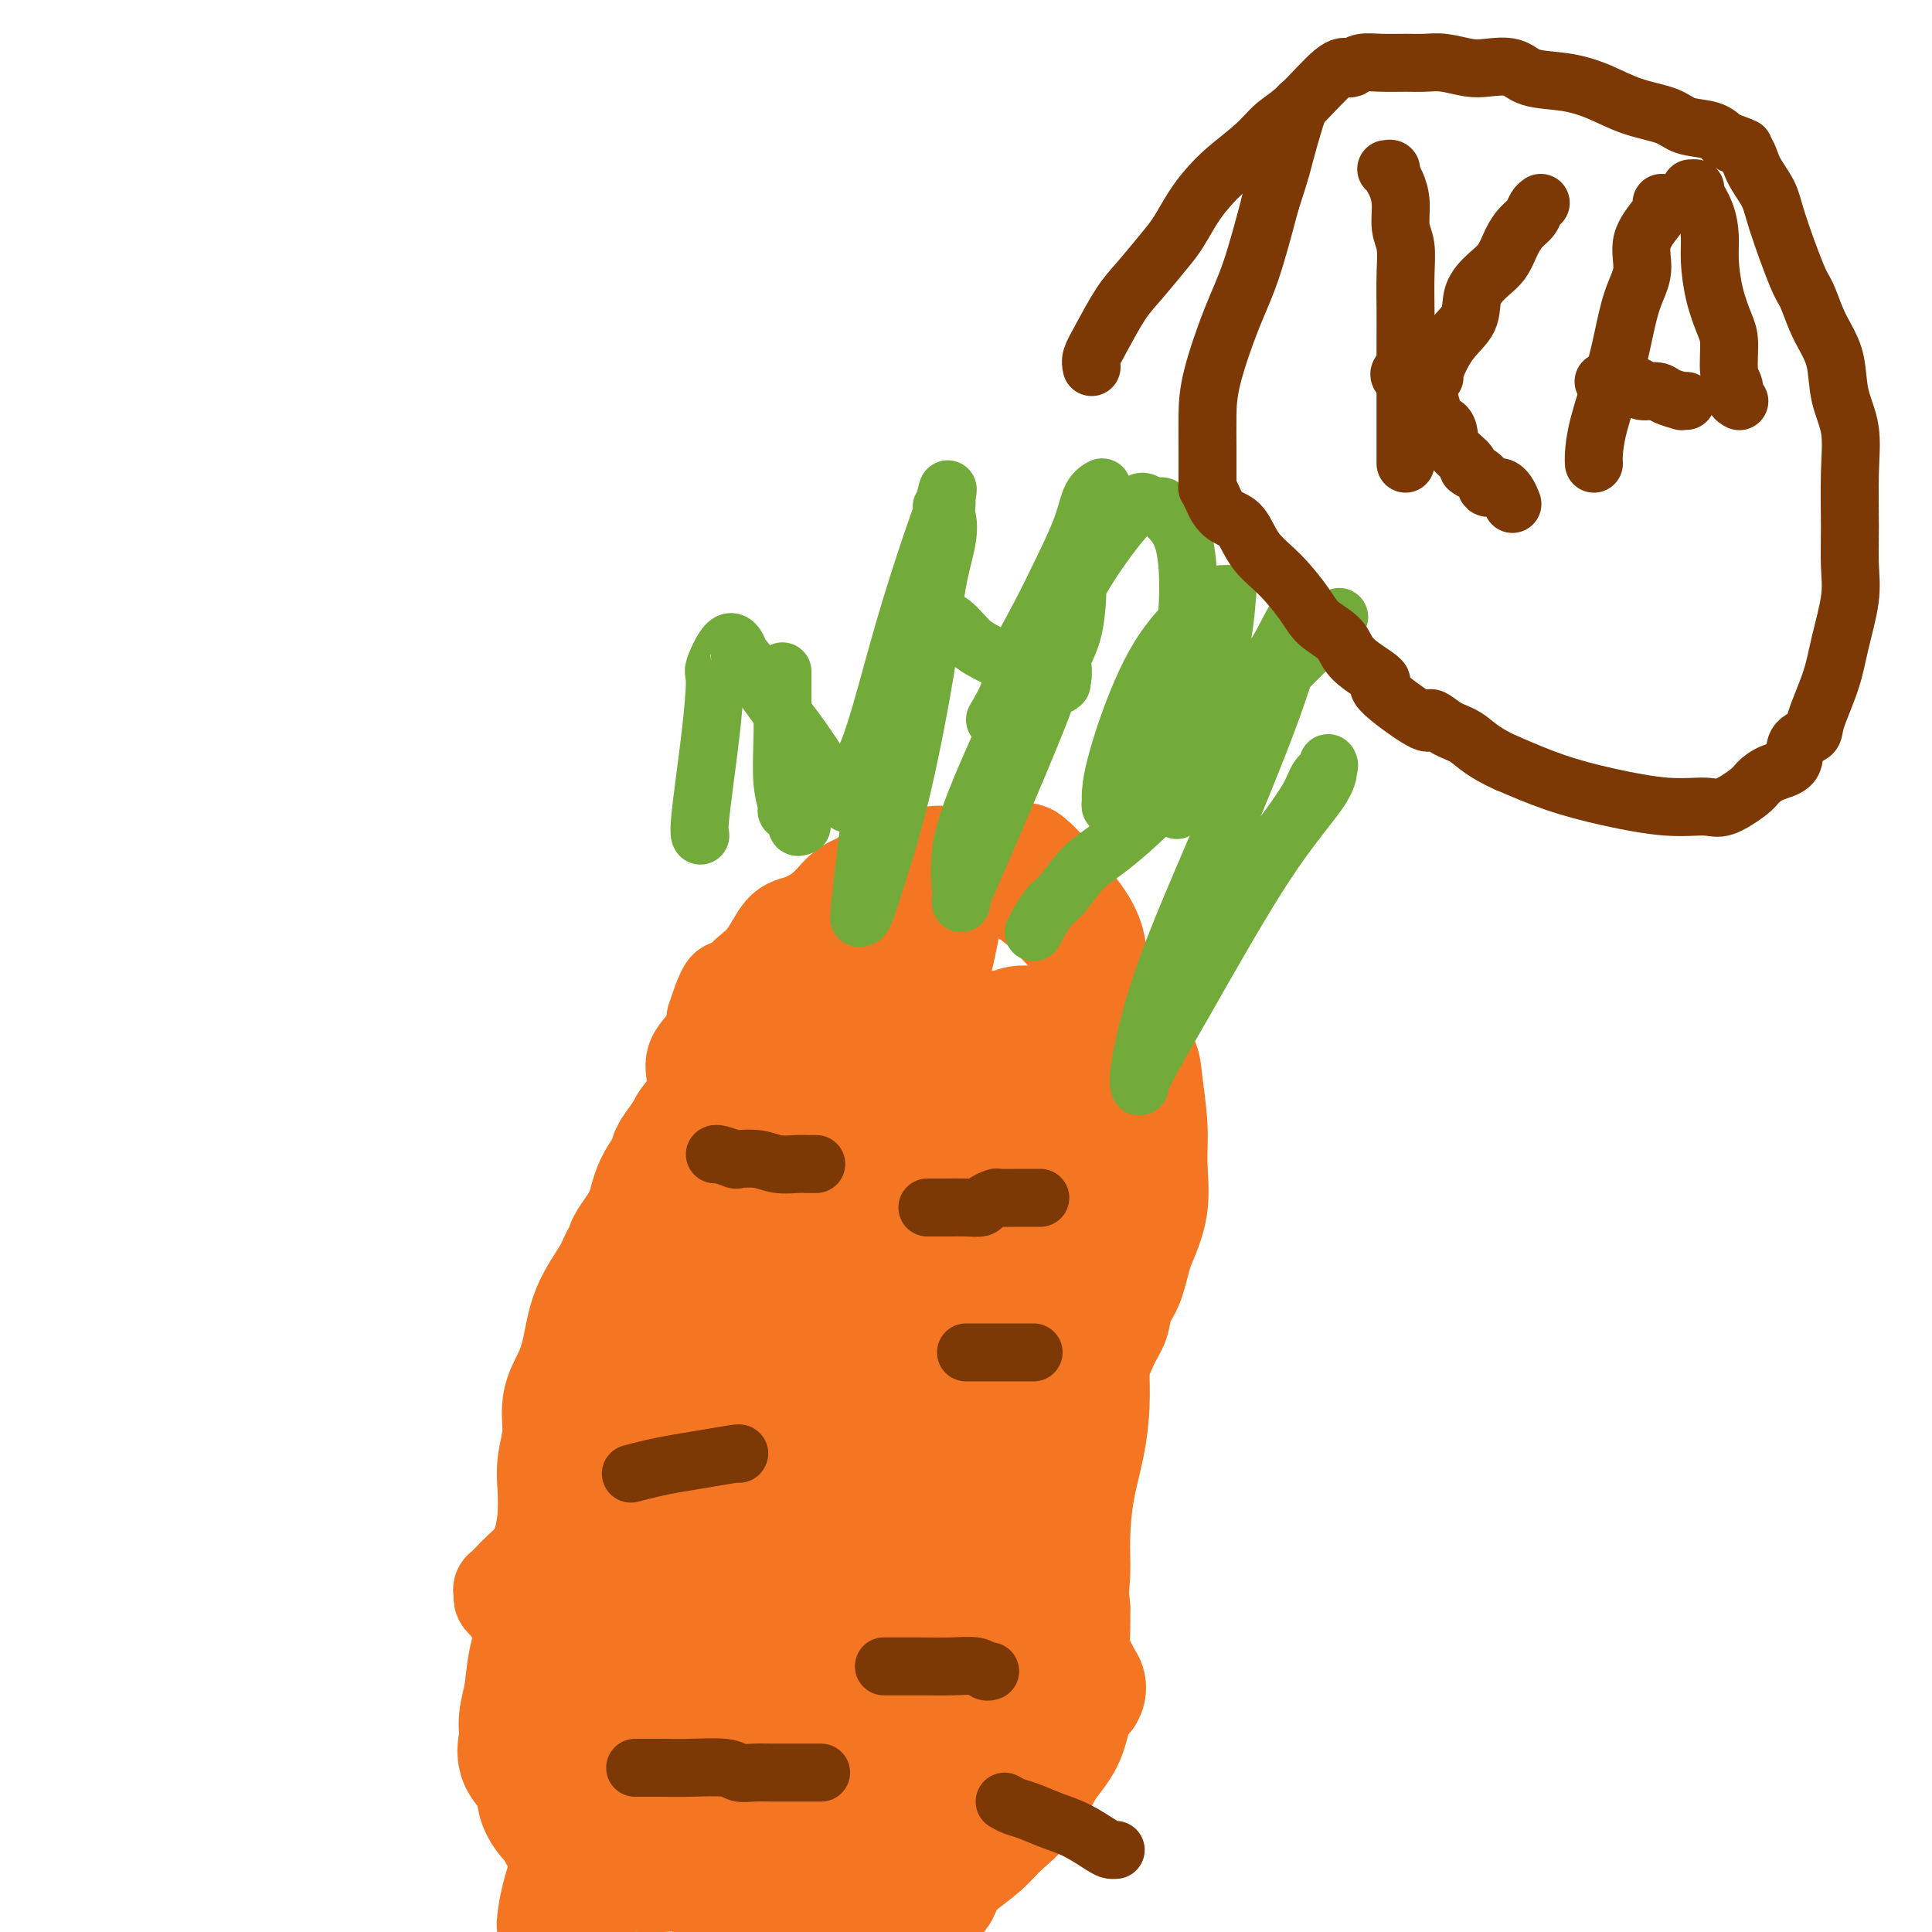 <svg viewBox='0 0 400 400' version='1.1' xmlns='http://www.w3.org/2000/svg' xmlns:xlink='http://www.w3.org/1999/xlink'><g fill='none' stroke='#F47623' stroke-width='20' stroke-linecap='round' stroke-linejoin='round'><path d='M185,194c-0.002,0.252 -0.005,0.504 0,1c0.005,0.496 0.017,1.235 0,3c-0.017,1.765 -0.063,4.555 0,6c0.063,1.445 0.235,1.546 0,2c-0.235,0.454 -0.878,1.261 -1,2c-0.122,0.739 0.276,1.410 0,3c-0.276,1.590 -1.227,4.097 -2,6c-0.773,1.903 -1.370,3.201 -2,5c-0.630,1.799 -1.295,4.100 -2,6c-0.705,1.900 -1.450,3.399 -2,4c-0.550,0.601 -0.905,0.304 -1,1c-0.095,0.696 0.068,2.386 0,3c-0.068,0.614 -0.369,0.151 -1,1c-0.631,0.849 -1.591,3.009 -2,4c-0.409,0.991 -0.267,0.814 -1,2c-0.733,1.186 -2.342,3.735 -5,7c-2.658,3.265 -6.364,7.247 -9,11c-2.636,3.753 -4.202,7.276 -6,10c-1.798,2.724 -3.830,4.650 -5,6c-1.170,1.350 -1.479,2.125 -2,3c-0.521,0.875 -1.252,1.851 -2,3c-0.748,1.149 -1.511,2.473 -2,3c-0.489,0.527 -0.704,0.257 -1,1c-0.296,0.743 -0.672,2.498 -1,3c-0.328,0.502 -0.607,-0.249 -1,0c-0.393,0.249 -0.899,1.500 -2,3c-1.101,1.500 -2.796,3.250 -4,5c-1.204,1.750 -1.915,3.500 -3,5c-1.085,1.500 -2.542,2.750 -4,4'/><path d='M124,307c-8.265,11.313 -3.427,4.095 -2,2c1.427,-2.095 -0.557,0.932 -2,3c-1.443,2.068 -2.344,3.177 -3,4c-0.656,0.823 -1.067,1.361 -2,2c-0.933,0.639 -2.387,1.380 -3,2c-0.613,0.620 -0.385,1.118 -1,2c-0.615,0.882 -2.074,2.148 -3,3c-0.926,0.852 -1.321,1.289 -2,2c-0.679,0.711 -1.643,1.696 -2,2c-0.357,0.304 -0.108,-0.072 0,0c0.108,0.072 0.075,0.594 0,1c-0.075,0.406 -0.193,0.698 0,1c0.193,0.302 0.697,0.616 1,1c0.303,0.384 0.406,0.839 1,1c0.594,0.161 1.679,0.029 2,0c0.321,-0.029 -0.121,0.045 0,0c0.121,-0.045 0.806,-0.208 1,0c0.194,0.208 -0.103,0.788 0,1c0.103,0.212 0.605,0.057 1,0c0.395,-0.057 0.684,-0.016 1,0c0.316,0.016 0.658,0.008 1,0'/><path d='M112,334c1.477,0.774 1.170,0.207 1,0c-0.170,-0.207 -0.203,-0.056 0,0c0.203,0.056 0.643,0.016 1,0c0.357,-0.016 0.630,-0.007 1,0c0.370,0.007 0.838,0.013 1,0c0.162,-0.013 0.019,-0.045 1,0c0.981,0.045 3.085,0.168 4,0c0.915,-0.168 0.641,-0.628 1,-1c0.359,-0.372 1.352,-0.655 2,-1c0.648,-0.345 0.951,-0.750 1,-1c0.049,-0.250 -0.155,-0.344 1,-1c1.155,-0.656 3.670,-1.875 5,-3c1.330,-1.125 1.475,-2.155 2,-3c0.525,-0.845 1.431,-1.505 2,-2c0.569,-0.495 0.802,-0.825 1,-1c0.198,-0.175 0.360,-0.195 1,-1c0.640,-0.805 1.756,-2.397 3,-4c1.244,-1.603 2.616,-3.218 4,-5c1.384,-1.782 2.781,-3.730 4,-5c1.219,-1.270 2.259,-1.860 3,-3c0.741,-1.140 1.184,-2.828 2,-5c0.816,-2.172 2.004,-4.828 3,-7c0.996,-2.172 1.801,-3.861 3,-6c1.199,-2.139 2.792,-4.728 4,-7c1.208,-2.272 2.032,-4.228 3,-6c0.968,-1.772 2.080,-3.362 3,-5c0.920,-1.638 1.649,-3.326 2,-4c0.351,-0.674 0.325,-0.335 1,-1c0.675,-0.665 2.050,-2.333 3,-4c0.950,-1.667 1.475,-3.334 2,-5'/><path d='M177,253c4.648,-8.526 3.268,-4.843 3,-4c-0.268,0.843 0.575,-1.156 1,-3c0.425,-1.844 0.433,-3.533 1,-5c0.567,-1.467 1.692,-2.711 2,-4c0.308,-1.289 -0.203,-2.621 0,-4c0.203,-1.379 1.119,-2.804 2,-4c0.881,-1.196 1.727,-2.162 2,-3c0.273,-0.838 -0.028,-1.550 0,-3c0.028,-1.450 0.384,-3.640 1,-5c0.616,-1.360 1.492,-1.890 2,-3c0.508,-1.110 0.647,-2.798 1,-4c0.353,-1.202 0.921,-1.917 1,-3c0.079,-1.083 -0.331,-2.536 0,-4c0.331,-1.464 1.403,-2.941 2,-4c0.597,-1.059 0.720,-1.701 1,-3c0.280,-1.299 0.719,-3.254 1,-5c0.281,-1.746 0.405,-3.285 1,-5c0.595,-1.715 1.662,-3.608 2,-5c0.338,-1.392 -0.053,-2.282 0,-3c0.053,-0.718 0.551,-1.264 1,-2c0.449,-0.736 0.848,-1.661 1,-2c0.152,-0.339 0.056,-0.092 0,0c-0.056,0.092 -0.073,0.027 0,0c0.073,-0.027 0.236,-0.018 1,0c0.764,0.018 2.129,0.043 3,0c0.871,-0.043 1.249,-0.155 2,0c0.751,0.155 1.876,0.578 3,1'/><path d='M211,176c1.924,0.248 2.236,0.367 3,1c0.764,0.633 1.982,1.778 3,3c1.018,1.222 1.835,2.519 3,4c1.165,1.481 2.676,3.147 4,5c1.324,1.853 2.460,3.894 3,6c0.540,2.106 0.485,4.276 1,6c0.515,1.724 1.602,3.003 2,5c0.398,1.997 0.108,4.711 0,7c-0.108,2.289 -0.033,4.152 0,6c0.033,1.848 0.023,3.680 0,5c-0.023,1.320 -0.060,2.127 0,4c0.060,1.873 0.216,4.810 0,7c-0.216,2.190 -0.805,3.632 -1,6c-0.195,2.368 0.004,5.661 -1,9c-1.004,3.339 -3.209,6.725 -4,10c-0.791,3.275 -0.167,6.440 0,9c0.167,2.560 -0.123,4.515 -1,7c-0.877,2.485 -2.340,5.499 -3,8c-0.660,2.501 -0.515,4.488 -1,7c-0.485,2.512 -1.599,5.547 -3,9c-1.401,3.453 -3.088,7.322 -4,10c-0.912,2.678 -1.050,4.165 -2,6c-0.950,1.835 -2.711,4.019 -4,6c-1.289,1.981 -2.104,3.759 -3,5c-0.896,1.241 -1.871,1.944 -3,3c-1.129,1.056 -2.411,2.464 -4,4c-1.589,1.536 -3.484,3.199 -5,4c-1.516,0.801 -2.654,0.741 -4,1c-1.346,0.259 -2.901,0.839 -4,1c-1.099,0.161 -1.743,-0.097 -3,0c-1.257,0.097 -3.129,0.548 -5,1'/><path d='M175,341c-3.245,0.480 -3.359,0.181 -4,0c-0.641,-0.181 -1.810,-0.245 -3,0c-1.190,0.245 -2.402,0.798 -4,1c-1.598,0.202 -3.583,0.054 -5,0c-1.417,-0.054 -2.266,-0.014 -3,0c-0.734,0.014 -1.352,0.001 -2,0c-0.648,-0.001 -1.327,0.008 -2,0c-0.673,-0.008 -1.341,-0.034 -2,0c-0.659,0.034 -1.309,0.129 -2,0c-0.691,-0.129 -1.423,-0.482 -2,-1c-0.577,-0.518 -0.998,-1.202 -2,-2c-1.002,-0.798 -2.584,-1.711 -4,-3c-1.416,-1.289 -2.667,-2.955 -4,-5c-1.333,-2.045 -2.749,-4.470 -4,-7c-1.251,-2.530 -2.336,-5.166 -3,-7c-0.664,-1.834 -0.907,-2.866 -1,-5c-0.093,-2.134 -0.035,-5.371 0,-8c0.035,-2.629 0.046,-4.649 0,-7c-0.046,-2.351 -0.150,-5.032 0,-8c0.150,-2.968 0.556,-6.221 1,-9c0.444,-2.779 0.928,-5.083 2,-9c1.072,-3.917 2.733,-9.446 4,-14c1.267,-4.554 2.140,-8.132 3,-11c0.860,-2.868 1.705,-5.025 2,-7c0.295,-1.975 0.038,-3.767 0,-5c-0.038,-1.233 0.144,-1.908 1,-3c0.856,-1.092 2.387,-2.602 3,-4c0.613,-1.398 0.309,-2.684 0,-4c-0.309,-1.316 -0.622,-2.662 0,-4c0.622,-1.338 2.178,-2.668 3,-4c0.822,-1.332 0.911,-2.666 1,-4'/><path d='M148,211c3.565,-11.168 2.976,-4.588 3,-3c0.024,1.588 0.659,-1.817 2,-4c1.341,-2.183 3.386,-3.144 5,-5c1.614,-1.856 2.797,-4.605 4,-6c1.203,-1.395 2.425,-1.434 4,-2c1.575,-0.566 3.504,-1.657 5,-3c1.496,-1.343 2.561,-2.937 4,-4c1.439,-1.063 3.253,-1.595 4,-2c0.747,-0.405 0.428,-0.682 1,-1c0.572,-0.318 2.037,-0.678 3,-1c0.963,-0.322 1.425,-0.608 2,-1c0.575,-0.392 1.261,-0.892 2,-1c0.739,-0.108 1.529,0.175 2,0c0.471,-0.175 0.622,-0.807 1,-1c0.378,-0.193 0.985,0.052 2,0c1.015,-0.052 2.440,-0.400 4,0c1.560,0.400 3.256,1.547 5,2c1.744,0.453 3.537,0.212 5,1c1.463,0.788 2.597,2.605 4,4c1.403,1.395 3.076,2.368 5,4c1.924,1.632 4.100,3.923 6,6c1.900,2.077 3.525,3.942 5,6c1.475,2.058 2.801,4.310 4,6c1.199,1.690 2.273,2.816 3,4c0.727,1.184 1.108,2.424 2,4c0.892,1.576 2.294,3.489 3,5c0.706,1.511 0.717,2.620 1,5c0.283,2.380 0.839,6.030 1,9c0.161,2.970 -0.072,5.261 0,8c0.072,2.739 0.449,5.925 0,9c-0.449,3.075 -1.725,6.037 -3,9'/><path d='M237,259c-0.806,2.789 -1.321,5.261 -2,7c-0.679,1.739 -1.523,2.743 -2,4c-0.477,1.257 -0.588,2.766 -1,4c-0.412,1.234 -1.124,2.194 -2,4c-0.876,1.806 -1.916,4.458 -3,7c-1.084,2.542 -2.212,4.974 -3,7c-0.788,2.026 -1.236,3.645 -2,6c-0.764,2.355 -1.844,5.446 -3,8c-1.156,2.554 -2.387,4.569 -3,6c-0.613,1.431 -0.609,2.276 -1,4c-0.391,1.724 -1.178,4.327 -2,6c-0.822,1.673 -1.679,2.416 -2,4c-0.321,1.584 -0.105,4.008 0,6c0.105,1.992 0.101,3.551 -1,6c-1.101,2.449 -3.298,5.787 -4,8c-0.702,2.213 0.092,3.300 0,5c-0.092,1.700 -1.072,4.015 -2,6c-0.928,1.985 -1.806,3.642 -2,5c-0.194,1.358 0.297,2.416 0,4c-0.297,1.584 -1.383,3.693 -2,5c-0.617,1.307 -0.766,1.813 -1,2c-0.234,0.187 -0.554,0.054 -1,0c-0.446,-0.054 -1.018,-0.028 -1,0c0.018,0.028 0.626,0.060 0,0c-0.626,-0.060 -2.485,-0.212 -4,0c-1.515,0.212 -2.684,0.789 -4,1c-1.316,0.211 -2.777,0.057 -4,0c-1.223,-0.057 -2.206,-0.016 -3,0c-0.794,0.016 -1.397,0.008 -2,0'/><path d='M180,374c-3.289,0.464 -1.510,0.125 -1,0c0.510,-0.125 -0.248,-0.037 -1,0c-0.752,0.037 -1.497,0.024 -2,0c-0.503,-0.024 -0.764,-0.059 -1,0c-0.236,0.059 -0.448,0.210 -1,0c-0.552,-0.210 -1.444,-0.782 -2,-1c-0.556,-0.218 -0.774,-0.081 -1,0c-0.226,0.081 -0.459,0.106 -1,0c-0.541,-0.106 -1.391,-0.343 -2,-1c-0.609,-0.657 -0.976,-1.735 -2,-3c-1.024,-1.265 -2.704,-2.715 -4,-5c-1.296,-2.285 -2.207,-5.403 -3,-8c-0.793,-2.597 -1.466,-4.674 -2,-7c-0.534,-2.326 -0.928,-4.900 -1,-7c-0.072,-2.100 0.179,-3.725 0,-5c-0.179,-1.275 -0.788,-2.201 -1,-3c-0.212,-0.799 -0.029,-1.471 0,-2c0.029,-0.529 -0.097,-0.913 0,-1c0.097,-0.087 0.419,0.124 0,-1c-0.419,-1.124 -1.577,-3.582 -2,-6c-0.423,-2.418 -0.109,-4.796 0,-7c0.109,-2.204 0.014,-4.234 0,-6c-0.014,-1.766 0.051,-3.267 0,-5c-0.051,-1.733 -0.220,-3.696 0,-5c0.220,-1.304 0.830,-1.949 1,-3c0.170,-1.051 -0.099,-2.509 0,-4c0.099,-1.491 0.565,-3.017 1,-5c0.435,-1.983 0.839,-4.424 1,-7c0.161,-2.576 0.081,-5.288 0,-8'/><path d='M156,274c0.569,-8.807 0.493,-5.825 1,-6c0.507,-0.175 1.598,-3.509 2,-5c0.402,-1.491 0.115,-1.140 0,-1c-0.115,0.140 -0.057,0.070 0,0'/></g>
<g fill='none' stroke='#F47623' stroke-width='28' stroke-linecap='round' stroke-linejoin='round'><path d='M172,201c0.029,0.128 0.058,0.256 0,1c-0.058,0.744 -0.201,2.106 0,5c0.201,2.894 0.748,7.322 1,12c0.252,4.678 0.210,9.607 0,14c-0.210,4.393 -0.589,8.251 -1,11c-0.411,2.749 -0.853,4.390 -1,6c-0.147,1.610 -0.000,3.188 0,4c0.000,0.812 -0.147,0.858 0,1c0.147,0.142 0.589,0.382 0,2c-0.589,1.618 -2.209,4.615 -3,7c-0.791,2.385 -0.752,4.157 -1,6c-0.248,1.843 -0.785,3.758 -1,5c-0.215,1.242 -0.110,1.810 0,3c0.110,1.190 0.226,3.001 0,5c-0.226,1.999 -0.793,4.185 -1,6c-0.207,1.815 -0.056,3.260 0,4c0.056,0.740 0.015,0.776 0,1c-0.015,0.224 -0.004,0.637 0,1c0.004,0.363 0.001,0.675 0,1c-0.001,0.325 -0.000,0.664 0,1c0.000,0.336 0.000,0.668 0,1'/><path d='M165,298c-1.581,11.184 -1.533,6.644 -3,7c-1.467,0.356 -4.448,5.607 -7,11c-2.552,5.393 -4.673,10.926 -6,15c-1.327,4.074 -1.858,6.688 -3,10c-1.142,3.312 -2.894,7.321 -4,11c-1.106,3.679 -1.565,7.028 -2,10c-0.435,2.972 -0.844,5.566 -1,8c-0.156,2.434 -0.058,4.709 0,6c0.058,1.291 0.075,1.599 0,2c-0.075,0.401 -0.243,0.895 0,1c0.243,0.105 0.895,-0.181 1,0c0.105,0.181 -0.338,0.828 0,1c0.338,0.172 1.456,-0.131 2,0c0.544,0.131 0.515,0.696 1,1c0.485,0.304 1.484,0.347 2,1c0.516,0.653 0.549,1.917 1,3c0.451,1.083 1.320,1.984 2,3c0.680,1.016 1.171,2.148 2,3c0.829,0.852 1.995,1.424 3,2c1.005,0.576 1.847,1.155 3,2c1.153,0.845 2.615,1.956 4,3c1.385,1.044 2.692,2.022 4,3'/><path d='M188,397c0.010,0.120 0.021,0.240 0,0c-0.021,-0.240 -0.073,-0.839 1,-2c1.073,-1.161 3.271,-2.884 4,-4c0.729,-1.116 -0.012,-1.624 0,-2c0.012,-0.376 0.776,-0.621 1,-1c0.224,-0.379 -0.090,-0.894 0,-1c0.090,-0.106 0.586,0.197 1,0c0.414,-0.197 0.745,-0.894 2,-2c1.255,-1.106 3.432,-2.620 5,-4c1.568,-1.380 2.527,-2.625 4,-4c1.473,-1.375 3.460,-2.879 5,-5c1.540,-2.121 2.634,-4.860 4,-7c1.366,-2.140 3.003,-3.682 4,-6c0.997,-2.318 1.354,-5.413 2,-7c0.646,-1.587 1.582,-1.665 2,-2c0.418,-0.335 0.318,-0.925 0,-1c-0.318,-0.075 -0.856,0.365 -1,0c-0.144,-0.365 0.105,-1.534 0,-2c-0.105,-0.466 -0.564,-0.228 -1,-1c-0.436,-0.772 -0.848,-2.554 -1,-4c-0.152,-1.446 -0.043,-2.556 0,-4c0.043,-1.444 0.022,-3.222 0,-5'/><path d='M220,333c-0.455,-3.861 -0.094,-5.013 0,-7c0.094,-1.987 -0.080,-4.808 0,-8c0.080,-3.192 0.414,-6.755 1,-10c0.586,-3.245 1.425,-6.174 2,-9c0.575,-2.826 0.886,-5.551 1,-8c0.114,-2.449 0.031,-4.622 0,-7c-0.031,-2.378 -0.008,-4.960 0,-7c0.008,-2.040 0.002,-3.536 0,-6c-0.002,-2.464 -0.001,-5.895 0,-8c0.001,-2.105 0.000,-2.883 0,-4c-0.000,-1.117 -0.000,-2.573 0,-4c0.000,-1.427 0.000,-2.824 0,-4c-0.000,-1.176 -0.000,-2.130 0,-3c0.000,-0.870 -0.000,-1.654 0,-3c0.000,-1.346 0.000,-3.253 0,-5c-0.000,-1.747 -0.000,-3.335 0,-5c0.000,-1.665 0.000,-3.407 0,-5c-0.000,-1.593 -0.000,-3.036 0,-4c0.000,-0.964 0.001,-1.449 0,-2c-0.001,-0.551 -0.003,-1.167 0,-2c0.003,-0.833 0.013,-1.883 0,-3c-0.013,-1.117 -0.048,-2.299 0,-3c0.048,-0.701 0.179,-0.919 0,-1c-0.179,-0.081 -0.670,-0.024 -1,0c-0.330,0.024 -0.501,0.017 -1,0c-0.499,-0.017 -1.327,-0.043 -2,0c-0.673,0.043 -1.192,0.155 -2,0c-0.808,-0.155 -1.904,-0.578 -3,-1'/><path d='M215,214c-1.375,-0.314 -0.313,-0.098 0,0c0.313,0.098 -0.122,0.079 -1,0c-0.878,-0.079 -2.200,-0.217 -3,0c-0.800,0.217 -1.079,0.790 -2,1c-0.921,0.210 -2.484,0.055 -3,0c-0.516,-0.055 0.016,-0.012 0,0c-0.016,0.012 -0.579,-0.007 -1,0c-0.421,0.007 -0.699,0.039 -1,0c-0.301,-0.039 -0.623,-0.150 -1,0c-0.377,0.150 -0.808,0.562 -2,1c-1.192,0.438 -3.146,0.902 -4,1c-0.854,0.098 -0.607,-0.170 -1,0c-0.393,0.170 -1.426,0.776 -3,1c-1.574,0.224 -3.689,0.064 -5,0c-1.311,-0.064 -1.816,-0.031 -3,0c-1.184,0.031 -3.046,0.061 -5,0c-1.954,-0.061 -4.002,-0.213 -6,0c-1.998,0.213 -3.948,0.792 -6,1c-2.052,0.208 -4.206,0.044 -6,0c-1.794,-0.044 -3.226,0.032 -4,0c-0.774,-0.032 -0.888,-0.173 -1,0c-0.112,0.173 -0.221,0.660 0,1c0.221,0.340 0.770,0.535 0,1c-0.770,0.465 -2.861,1.202 -5,3c-2.139,1.798 -4.325,4.657 -6,7c-1.675,2.343 -2.837,4.172 -4,6'/><path d='M142,237c-2.767,3.465 -1.684,3.127 -2,4c-0.316,0.873 -2.031,2.955 -3,5c-0.969,2.045 -1.190,4.052 -2,6c-0.810,1.948 -2.207,3.838 -3,5c-0.793,1.162 -0.982,1.595 -1,2c-0.018,0.405 0.137,0.781 0,1c-0.137,0.219 -0.564,0.280 -1,1c-0.436,0.720 -0.881,2.098 -2,4c-1.119,1.902 -2.912,4.327 -4,7c-1.088,2.673 -1.472,5.593 -2,8c-0.528,2.407 -1.199,4.301 -2,6c-0.801,1.699 -1.731,3.202 -2,5c-0.269,1.798 0.122,3.892 0,6c-0.122,2.108 -0.758,4.231 -1,6c-0.242,1.769 -0.091,3.184 0,5c0.091,1.816 0.123,4.034 0,6c-0.123,1.966 -0.400,3.680 -1,6c-0.600,2.320 -1.524,5.246 -2,8c-0.476,2.754 -0.505,5.334 -1,8c-0.495,2.666 -1.456,5.416 -2,8c-0.544,2.584 -0.671,5.001 -1,7c-0.329,1.999 -0.862,3.580 -1,5c-0.138,1.420 0.117,2.678 0,4c-0.117,1.322 -0.606,2.707 0,4c0.606,1.293 2.306,2.494 3,4c0.694,1.506 0.383,3.316 1,5c0.617,1.684 2.163,3.241 3,4c0.837,0.759 0.967,0.719 1,1c0.033,0.281 -0.030,0.883 0,1c0.030,0.117 0.151,-0.252 1,0c0.849,0.252 2.424,1.126 4,2'/><path d='M122,381c2.502,2.767 2.256,1.186 3,1c0.744,-0.186 2.477,1.025 4,2c1.523,0.975 2.837,1.714 4,2c1.163,0.286 2.174,0.119 4,0c1.826,-0.119 4.468,-0.189 6,0c1.532,0.189 1.954,0.639 3,1c1.046,0.361 2.716,0.633 4,1c1.284,0.367 2.183,0.827 3,1c0.817,0.173 1.551,0.057 2,0c0.449,-0.057 0.613,-0.057 1,0c0.387,0.057 0.996,0.171 2,0c1.004,-0.171 2.402,-0.629 3,-1c0.598,-0.371 0.396,-0.657 1,-1c0.604,-0.343 2.013,-0.745 3,-1c0.987,-0.255 1.552,-0.364 3,-1c1.448,-0.636 3.778,-1.798 6,-3c2.222,-1.202 4.335,-2.442 6,-4c1.665,-1.558 2.882,-3.433 4,-5c1.118,-1.567 2.138,-2.827 4,-5c1.862,-2.173 4.565,-5.260 6,-8c1.435,-2.740 1.600,-5.133 3,-8c1.400,-2.867 4.035,-6.208 5,-10c0.965,-3.792 0.262,-8.037 0,-11c-0.262,-2.963 -0.082,-4.645 0,-6c0.082,-1.355 0.066,-2.382 0,-3c-0.066,-0.618 -0.183,-0.825 0,-1c0.183,-0.175 0.665,-0.316 0,1c-0.665,1.316 -2.476,4.090 -6,10c-3.524,5.910 -8.762,14.955 -14,24'/><path d='M182,356c-6.533,10.844 -12.867,20.956 -18,30c-5.133,9.044 -9.067,17.022 -13,25'/><path d='M163,388c-1.547,3.243 -3.095,6.486 0,0c3.095,-6.486 10.832,-22.702 18,-38c7.168,-15.298 13.767,-29.680 19,-43c5.233,-13.320 9.101,-25.579 12,-34c2.899,-8.421 4.828,-13.004 6,-18c1.172,-4.996 1.588,-10.403 2,-14c0.412,-3.597 0.821,-5.383 1,-7c0.179,-1.617 0.129,-3.065 0,-3c-0.129,0.065 -0.336,1.643 0,1c0.336,-0.643 1.214,-3.506 -1,1c-2.214,4.506 -7.520,16.381 -14,32c-6.480,15.619 -14.133,34.982 -20,52c-5.867,17.018 -9.947,31.691 -13,44c-3.053,12.309 -5.077,22.254 -6,28c-0.923,5.746 -0.743,7.294 0,6c0.743,-1.294 2.049,-5.428 5,-13c2.951,-7.572 7.548,-18.581 12,-31c4.452,-12.419 8.758,-26.246 12,-39c3.242,-12.754 5.419,-24.434 7,-33c1.581,-8.566 2.567,-14.016 3,-20c0.433,-5.984 0.312,-12.501 1,-18c0.688,-5.499 2.185,-9.981 3,-13c0.815,-3.019 0.947,-4.577 1,-5c0.053,-0.423 0.026,0.288 0,1'/><path d='M211,224c2.258,-13.633 0.402,-3.716 -4,7c-4.402,10.716 -11.351,22.230 -18,37c-6.649,14.770 -12.998,32.794 -19,48c-6.002,15.206 -11.659,27.593 -15,36c-3.341,8.407 -4.367,12.833 -5,15c-0.633,2.167 -0.872,2.074 -1,2c-0.128,-0.074 -0.145,-0.128 0,-1c0.145,-0.872 0.451,-2.562 2,-8c1.549,-5.438 4.342,-14.624 8,-27c3.658,-12.376 8.181,-27.943 12,-41c3.819,-13.057 6.933,-23.605 9,-31c2.067,-7.395 3.087,-11.637 4,-15c0.913,-3.363 1.719,-5.848 2,-7c0.281,-1.152 0.037,-0.971 0,-1c-0.037,-0.029 0.135,-0.269 0,1c-0.135,1.269 -0.576,4.046 -4,13c-3.424,8.954 -9.832,24.085 -18,43c-8.168,18.915 -18.095,41.613 -26,59c-7.905,17.387 -13.789,29.463 -17,36c-3.211,6.537 -3.749,7.534 -4,8c-0.251,0.466 -0.215,0.399 0,-1c0.215,-1.399 0.610,-4.132 3,-11c2.390,-6.868 6.775,-17.872 12,-31c5.225,-13.128 11.291,-28.381 15,-39c3.709,-10.619 5.060,-16.606 6,-21c0.940,-4.394 1.470,-7.197 2,-10'/><path d='M155,285c6.163,-17.720 2.572,-5.521 1,-1c-1.572,4.521 -1.124,1.364 -1,0c0.124,-1.364 -0.075,-0.934 0,-1c0.075,-0.066 0.423,-0.628 0,-1c-0.423,-0.372 -1.619,-0.555 -2,-3c-0.381,-2.445 0.051,-7.153 0,-12c-0.051,-4.847 -0.586,-9.835 -1,-14c-0.414,-4.165 -0.708,-7.508 -1,-10c-0.292,-2.492 -0.582,-4.132 -1,-5c-0.418,-0.868 -0.964,-0.966 -1,-1c-0.036,-0.034 0.438,-0.006 0,1c-0.438,1.006 -1.787,2.991 -3,8c-1.213,5.009 -2.288,13.041 -4,21c-1.712,7.959 -4.061,15.845 -6,24c-1.939,8.155 -3.470,16.577 -5,25'/><path d='M131,316c-3.496,14.695 -2.735,12.432 -3,13c-0.265,0.568 -1.556,3.965 -2,6c-0.444,2.035 -0.043,2.707 0,3c0.043,0.293 -0.273,0.205 0,0c0.273,-0.205 1.135,-0.529 0,1c-1.135,1.529 -4.267,4.912 -7,8c-2.733,3.088 -5.067,5.882 -6,7c-0.933,1.118 -0.467,0.559 0,0'/></g>
<g fill='none' stroke='#73AB3A' stroke-width='12' stroke-linecap='round' stroke-linejoin='round'><path d='M166,171c-0.486,0.198 -0.971,0.396 -1,0c-0.029,-0.396 0.399,-1.385 0,-2c-0.399,-0.615 -1.623,-0.855 -2,-1c-0.377,-0.145 0.095,-0.196 0,-1c-0.095,-0.804 -0.758,-2.362 -1,-5c-0.242,-2.638 -0.065,-6.357 0,-9c0.065,-2.643 0.017,-4.211 0,-6c-0.017,-1.789 -0.005,-3.799 0,-5c0.005,-1.201 0.001,-1.593 0,-2c-0.001,-0.407 -0.000,-0.831 0,-1c0.000,-0.169 0.000,-0.085 0,0'/><path d='M206,149c1.130,-1.921 2.260,-3.842 3,-6c0.740,-2.158 1.090,-4.553 2,-7c0.910,-2.447 2.381,-4.947 4,-8c1.619,-3.053 3.387,-6.661 5,-10c1.613,-3.339 3.072,-6.411 4,-9c0.928,-2.589 1.327,-4.697 2,-6c0.673,-1.303 1.621,-1.801 2,-2c0.379,-0.199 0.190,-0.100 0,0'/><path d='M214,193c1.019,-1.901 2.038,-3.802 3,-5c0.962,-1.198 1.866,-1.694 3,-3c1.134,-1.306 2.498,-3.424 4,-5c1.502,-1.576 3.141,-2.611 5,-4c1.859,-1.389 3.937,-3.131 6,-5c2.063,-1.869 4.112,-3.864 6,-6c1.888,-2.136 3.614,-4.413 6,-7c2.386,-2.587 5.431,-5.485 8,-8c2.569,-2.515 4.661,-4.646 7,-7c2.339,-2.354 4.926,-4.930 7,-7c2.074,-2.070 3.635,-3.634 5,-5c1.365,-1.366 2.533,-2.533 3,-3c0.467,-0.467 0.234,-0.233 0,0'/><path d='M246,194c-0.086,-0.308 -0.171,-0.617 0,-1c0.171,-0.383 0.600,-0.841 2,-2c1.400,-1.159 3.772,-3.019 6,-5c2.228,-1.981 4.312,-4.081 6,-6c1.688,-1.919 2.982,-3.655 4,-5c1.018,-1.345 1.761,-2.298 3,-4c1.239,-1.702 2.973,-4.154 4,-6c1.027,-1.846 1.347,-3.087 2,-4c0.653,-0.913 1.640,-1.497 2,-2c0.360,-0.503 0.095,-0.925 0,-1c-0.095,-0.075 -0.019,0.197 0,1c0.019,0.803 -0.019,2.139 -2,5c-1.981,2.861 -5.907,7.248 -11,15c-5.093,7.752 -11.355,18.868 -16,27c-4.645,8.132 -7.674,13.278 -9,16c-1.326,2.722 -0.949,3.018 -1,3c-0.051,-0.018 -0.530,-0.352 0,-4c0.530,-3.648 2.068,-10.611 5,-19c2.932,-8.389 7.259,-18.203 11,-27c3.741,-8.797 6.895,-16.578 9,-22c2.105,-5.422 3.162,-8.484 4,-11c0.838,-2.516 1.456,-4.485 2,-6c0.544,-1.515 1.012,-2.576 1,-3c-0.012,-0.424 -0.506,-0.212 -1,0'/><path d='M267,133c3.715,-10.587 0.004,-2.556 -2,1c-2.004,3.556 -2.301,2.637 -4,4c-1.699,1.363 -4.799,5.008 -7,8c-2.201,2.992 -3.503,5.330 -5,8c-1.497,2.670 -3.189,5.673 -4,8c-0.811,2.327 -0.739,3.979 -1,5c-0.261,1.021 -0.854,1.412 0,-2c0.854,-3.412 3.154,-10.627 5,-17c1.846,-6.373 3.238,-11.903 4,-16c0.762,-4.097 0.896,-6.762 1,-8c0.104,-1.238 0.179,-1.051 0,-1c-0.179,0.051 -0.612,-0.036 -1,0c-0.388,0.036 -0.731,0.195 -3,2c-2.269,1.805 -6.466,5.258 -10,11c-3.534,5.742 -6.407,13.775 -8,19c-1.593,5.225 -1.905,7.644 -2,9c-0.095,1.356 0.028,1.650 0,2c-0.028,0.350 -0.205,0.756 0,1c0.205,0.244 0.793,0.326 1,0c0.207,-0.326 0.031,-1.058 0,-1c-0.031,0.058 0.081,0.908 1,-1c0.919,-1.908 2.644,-6.572 5,-12c2.356,-5.428 5.343,-11.620 7,-17c1.657,-5.380 1.985,-9.948 2,-14c0.015,-4.052 -0.281,-7.586 -1,-10c-0.719,-2.414 -1.859,-3.707 -3,-5'/><path d='M242,107c-1.067,-2.778 -1.733,-2.222 -2,-2c-0.267,0.222 -0.133,0.111 0,0'/><path d='M237,104c-0.265,-0.116 -0.531,-0.231 -1,0c-0.469,0.231 -1.142,0.809 -3,3c-1.858,2.191 -4.900,5.995 -8,11c-3.100,5.005 -6.256,11.212 -10,19c-3.744,7.788 -8.076,17.157 -11,24c-2.924,6.843 -4.440,11.159 -5,15c-0.560,3.841 -0.165,7.208 0,9c0.165,1.792 0.100,2.009 0,2c-0.100,-0.009 -0.234,-0.243 0,-1c0.234,-0.757 0.835,-2.038 3,-7c2.165,-4.962 5.894,-13.604 9,-21c3.106,-7.396 5.589,-13.545 7,-18c1.411,-4.455 1.751,-7.217 2,-9c0.249,-1.783 0.407,-2.588 1,-4c0.593,-1.412 1.621,-3.432 2,-5c0.379,-1.568 0.108,-2.683 0,-3c-0.108,-0.317 -0.053,0.166 0,1c0.053,0.834 0.105,2.019 0,4c-0.105,1.981 -0.368,4.758 -1,7c-0.632,2.242 -1.632,3.950 -2,5c-0.368,1.050 -0.105,1.443 0,2c0.105,0.557 0.053,1.279 0,2'/><path d='M220,140c-0.422,3.269 0.023,0.943 -1,0c-1.023,-0.943 -3.513,-0.503 -6,-1c-2.487,-0.497 -4.971,-1.930 -7,-3c-2.029,-1.070 -3.604,-1.775 -5,-3c-1.396,-1.225 -2.613,-2.969 -4,-4c-1.387,-1.031 -2.944,-1.347 -4,-2c-1.056,-0.653 -1.613,-1.641 -2,-2c-0.387,-0.359 -0.605,-0.088 -1,0c-0.395,0.088 -0.967,-0.005 -1,0c-0.033,0.005 0.474,0.110 1,0c0.526,-0.110 1.071,-0.435 2,-3c0.929,-2.565 2.241,-7.370 3,-11c0.759,-3.630 0.966,-6.087 1,-7c0.034,-0.913 -0.106,-0.284 0,-1c0.106,-0.716 0.459,-2.776 0,-1c-0.459,1.776 -1.729,7.388 -3,13'/><path d='M193,115c-2.005,5.751 -5.516,14.629 -8,25c-2.484,10.371 -3.940,22.235 -5,31c-1.060,8.765 -1.724,14.430 -2,17c-0.276,2.570 -0.166,2.044 0,2c0.166,-0.044 0.386,0.393 1,-1c0.614,-1.393 1.622,-4.616 3,-9c1.378,-4.384 3.127,-9.930 5,-18c1.873,-8.070 3.871,-18.664 5,-26c1.129,-7.336 1.389,-11.414 2,-15c0.611,-3.586 1.572,-6.679 2,-9c0.428,-2.321 0.321,-3.869 0,-5c-0.321,-1.131 -0.858,-1.845 -1,-2c-0.142,-0.155 0.109,0.250 0,1c-0.109,0.750 -0.579,1.844 -2,6c-1.421,4.156 -3.794,11.375 -6,19c-2.206,7.625 -4.244,15.657 -6,21c-1.756,5.343 -3.230,7.997 -4,10c-0.770,2.003 -0.835,3.356 -1,4c-0.165,0.644 -0.431,0.579 -1,0c-0.569,-0.579 -1.441,-1.671 -3,-4c-1.559,-2.329 -3.804,-5.896 -6,-9c-2.196,-3.104 -4.342,-5.744 -6,-8c-1.658,-2.256 -2.829,-4.128 -4,-6'/><path d='M156,139c-3.701,-4.884 -2.955,-3.594 -3,-4c-0.045,-0.406 -0.881,-2.509 -2,-2c-1.119,0.509 -2.520,3.629 -3,5c-0.480,1.371 -0.037,0.995 0,3c0.037,2.005 -0.330,6.393 -1,12c-0.670,5.607 -1.642,12.433 -2,16c-0.358,3.567 -0.102,3.876 0,4c0.102,0.124 0.051,0.062 0,0'/></g>
<g fill='none' stroke='#7C3805' stroke-width='12' stroke-linecap='round' stroke-linejoin='round'><path d='M200,280c0.366,0.000 0.731,0.000 1,0c0.269,0.000 0.440,0.000 1,0c0.560,0.000 1.509,-0.000 3,0c1.491,0.000 3.523,0.000 5,0c1.477,-0.000 2.398,0.000 3,0c0.602,0.000 0.886,0.000 1,0c0.114,0.000 0.057,0.000 0,0'/><path d='M192,250c0.487,0.000 0.975,0.001 1,0c0.025,-0.001 -0.412,-0.003 0,0c0.412,0.003 1.673,0.011 3,0c1.327,-0.011 2.721,-0.041 4,0c1.279,0.041 2.445,0.155 3,0c0.555,-0.155 0.500,-0.577 1,-1c0.500,-0.423 1.557,-0.845 2,-1c0.443,-0.155 0.273,-0.041 1,0c0.727,0.041 2.349,0.011 4,0c1.651,-0.011 3.329,-0.003 4,0c0.671,0.003 0.336,0.002 0,0'/><path d='M169,241c-0.344,-0.002 -0.688,-0.004 -1,0c-0.312,0.004 -0.592,0.015 -1,0c-0.408,-0.015 -0.944,-0.056 -2,0c-1.056,0.056 -2.633,0.207 -4,0c-1.367,-0.207 -2.524,-0.774 -4,-1c-1.476,-0.226 -3.271,-0.113 -4,0c-0.729,0.113 -0.391,0.226 -1,0c-0.609,-0.226 -2.164,-0.792 -3,-1c-0.836,-0.208 -0.953,-0.060 -1,0c-0.047,0.060 -0.023,0.030 0,0'/><path d='M153,301c0.107,-0.089 0.214,-0.178 -1,0c-1.214,0.178 -3.748,0.622 -6,1c-2.252,0.378 -4.222,0.689 -6,1c-1.778,0.311 -3.363,0.622 -5,1c-1.637,0.378 -3.325,0.822 -4,1c-0.675,0.178 -0.338,0.089 0,0'/><path d='M170,367c-0.095,0.001 -0.189,0.001 -1,0c-0.811,-0.001 -2.338,-0.004 -4,0c-1.662,0.004 -3.458,0.015 -5,0c-1.542,-0.015 -2.830,-0.057 -4,0c-1.170,0.057 -2.223,0.211 -3,0c-0.777,-0.211 -1.277,-0.789 -3,-1c-1.723,-0.211 -4.668,-0.057 -7,0c-2.332,0.057 -4.051,0.015 -6,0c-1.949,-0.015 -4.128,-0.004 -5,0c-0.872,0.004 -0.436,0.002 0,0'/><path d='M208,373c0.627,0.360 1.253,0.720 2,1c0.747,0.280 1.614,0.482 3,1c1.386,0.518 3.289,1.354 5,2c1.711,0.646 3.229,1.101 5,2c1.771,0.899 3.794,2.241 5,3c1.206,0.759 1.594,0.935 2,1c0.406,0.065 0.830,0.019 1,0c0.170,-0.019 0.085,-0.009 0,0'/><path d='M183,345c0.558,-0.001 1.115,-0.001 1,0c-0.115,0.001 -0.904,0.004 0,0c0.904,-0.004 3.500,-0.015 6,0c2.500,0.015 4.905,0.057 7,0c2.095,-0.057 3.881,-0.211 5,0c1.119,0.211 1.570,0.788 2,1c0.430,0.212 0.837,0.061 1,0c0.163,-0.061 0.081,-0.030 0,0'/><path d='M287,35c0.444,-0.076 0.889,-0.152 1,0c0.111,0.152 -0.110,0.531 0,1c0.110,0.469 0.551,1.028 1,2c0.449,0.972 0.905,2.356 1,4c0.095,1.644 -0.171,3.546 0,5c0.171,1.454 0.778,2.458 1,4c0.222,1.542 0.060,3.620 0,6c-0.060,2.380 -0.016,5.060 0,7c0.016,1.940 0.004,3.139 0,5c-0.004,1.861 -0.001,4.382 0,7c0.001,2.618 0.000,5.332 0,8c-0.000,2.668 -0.000,5.289 0,7c0.000,1.711 0.000,2.510 0,3c-0.000,0.490 -0.000,0.670 0,1c0.000,0.330 0.000,0.808 0,1c-0.000,0.192 -0.000,0.096 0,0'/><path d='M293,87c0.342,-1.660 0.684,-3.321 1,-4c0.316,-0.679 0.604,-0.377 1,-1c0.396,-0.623 0.898,-2.172 1,-3c0.102,-0.828 -0.196,-0.937 0,-1c0.196,-0.063 0.887,-0.081 1,0c0.113,0.081 -0.353,0.261 0,-1c0.353,-1.261 1.526,-3.964 3,-6c1.474,-2.036 3.248,-3.406 4,-5c0.752,-1.594 0.480,-3.414 1,-5c0.520,-1.586 1.831,-2.938 3,-4c1.169,-1.062 2.197,-1.832 3,-3c0.803,-1.168 1.382,-2.733 2,-4c0.618,-1.267 1.276,-2.234 2,-3c0.724,-0.766 1.514,-1.329 2,-2c0.486,-0.671 0.669,-1.450 1,-2c0.331,-0.550 0.809,-0.871 1,-1c0.191,-0.129 0.096,-0.064 0,0'/><path d='M290,77c-0.253,0.256 -0.506,0.512 0,1c0.506,0.488 1.771,1.208 3,2c1.229,0.792 2.421,1.657 3,3c0.579,1.343 0.546,3.166 1,4c0.454,0.834 1.397,0.681 2,1c0.603,0.319 0.866,1.110 1,2c0.134,0.890 0.139,1.879 1,3c0.861,1.121 2.580,2.374 3,3c0.420,0.626 -0.458,0.624 0,1c0.458,0.376 2.252,1.130 3,2c0.748,0.870 0.449,1.855 1,2c0.551,0.145 1.952,-0.549 3,0c1.048,0.549 1.744,2.340 2,3c0.256,0.660 0.073,0.189 0,0c-0.073,-0.189 -0.037,-0.094 0,0'/><path d='M344,42c0.019,0.308 0.038,0.617 0,1c-0.038,0.383 -0.132,0.841 -1,2c-0.868,1.159 -2.511,3.018 -3,5c-0.489,1.982 0.174,4.086 0,6c-0.174,1.914 -1.185,3.636 -2,6c-0.815,2.364 -1.434,5.369 -2,8c-0.566,2.631 -1.080,4.887 -2,8c-0.920,3.113 -2.247,7.082 -3,10c-0.753,2.918 -0.934,4.786 -1,6c-0.066,1.214 -0.019,1.776 0,2c0.019,0.224 0.009,0.112 0,0'/><path d='M350,39c0.475,-0.025 0.950,-0.050 1,0c0.050,0.050 -0.324,0.174 0,1c0.324,0.826 1.347,2.353 2,4c0.653,1.647 0.935,3.414 1,5c0.065,1.586 -0.089,2.991 0,5c0.089,2.009 0.420,4.621 1,7c0.580,2.379 1.408,4.525 2,6c0.592,1.475 0.947,2.280 1,4c0.053,1.720 -0.196,4.356 0,6c0.196,1.644 0.836,2.296 1,3c0.164,0.704 -0.148,1.459 0,2c0.148,0.541 0.757,0.869 1,1c0.243,0.131 0.122,0.066 0,0'/><path d='M332,79c1.243,0.022 2.487,0.044 3,0c0.513,-0.044 0.296,-0.153 1,0c0.704,0.153 2.330,0.566 3,1c0.670,0.434 0.385,0.887 1,1c0.615,0.113 2.130,-0.113 3,0c0.870,0.113 1.095,0.566 2,1c0.905,0.434 2.490,0.848 3,1c0.510,0.152 -0.055,0.041 0,0c0.055,-0.041 0.730,-0.012 1,0c0.270,0.012 0.135,0.006 0,0'/><path d='M226,76c-0.128,-0.575 -0.256,-1.151 0,-2c0.256,-0.849 0.897,-1.972 2,-4c1.103,-2.028 2.669,-4.962 4,-7c1.331,-2.038 2.428,-3.181 4,-5c1.572,-1.819 3.618,-4.312 5,-6c1.382,-1.688 2.099,-2.569 3,-4c0.901,-1.431 1.987,-3.412 3,-5c1.013,-1.588 1.955,-2.784 3,-4c1.045,-1.216 2.195,-2.453 4,-4c1.805,-1.547 4.266,-3.406 6,-5c1.734,-1.594 2.740,-2.924 4,-4c1.260,-1.076 2.773,-1.900 5,-4c2.227,-2.100 5.168,-5.477 7,-7c1.832,-1.523 2.555,-1.193 3,-1c0.445,0.193 0.611,0.248 1,0c0.389,-0.248 1.001,-0.799 2,-1c0.999,-0.201 2.385,-0.050 4,0c1.615,0.050 3.459,-0.000 5,0c1.541,0.000 2.779,0.051 4,0c1.221,-0.051 2.424,-0.203 4,0c1.576,0.203 3.525,0.761 5,1c1.475,0.239 2.475,0.160 4,0c1.525,-0.160 3.574,-0.401 5,0c1.426,0.401 2.230,1.444 4,2c1.770,0.556 4.506,0.625 7,1c2.494,0.375 4.748,1.055 7,2c2.252,0.945 4.504,2.154 7,3c2.496,0.846 5.236,1.330 7,2c1.764,0.670 2.552,1.527 4,2c1.448,0.473 3.557,0.564 5,1c1.443,0.436 2.222,1.218 3,2'/><path d='M357,29c7.159,2.533 3.057,1.367 2,1c-1.057,-0.367 0.932,0.066 2,1c1.068,0.934 1.217,2.369 2,4c0.783,1.631 2.202,3.458 3,5c0.798,1.542 0.976,2.799 2,6c1.024,3.201 2.894,8.345 4,11c1.106,2.655 1.447,2.820 2,4c0.553,1.180 1.319,3.376 2,5c0.681,1.624 1.279,2.677 2,4c0.721,1.323 1.566,2.918 2,5c0.434,2.082 0.455,4.652 1,7c0.545,2.348 1.612,4.472 2,7c0.388,2.528 0.098,5.458 0,9c-0.098,3.542 -0.003,7.696 0,11c0.003,3.304 -0.087,5.756 0,8c0.087,2.244 0.352,4.278 0,7c-0.352,2.722 -1.321,6.131 -2,9c-0.679,2.869 -1.068,5.199 -2,8c-0.932,2.801 -2.406,6.073 -3,8c-0.594,1.927 -0.310,2.509 -1,3c-0.690,0.491 -2.356,0.893 -3,2c-0.644,1.107 -0.266,2.921 -1,4c-0.734,1.079 -2.581,1.423 -4,2c-1.419,0.577 -2.411,1.385 -3,2c-0.589,0.615 -0.775,1.035 -2,2c-1.225,0.965 -3.489,2.475 -5,3c-1.511,0.525 -2.270,0.066 -4,0c-1.730,-0.066 -4.433,0.261 -8,0c-3.567,-0.261 -7.999,-1.109 -12,-2c-4.001,-0.891 -7.572,-1.826 -11,-3c-3.428,-1.174 -6.714,-2.587 -10,-4'/><path d='M312,158c-4.862,-2.125 -6.517,-3.937 -8,-5c-1.483,-1.063 -2.792,-1.378 -4,-2c-1.208,-0.622 -2.313,-1.551 -3,-2c-0.687,-0.449 -0.957,-0.416 -1,0c-0.043,0.416 0.140,1.217 -2,0c-2.140,-1.217 -6.602,-4.450 -8,-6c-1.398,-1.550 0.267,-1.415 0,-2c-0.267,-0.585 -2.468,-1.890 -4,-3c-1.532,-1.110 -2.397,-2.025 -3,-3c-0.603,-0.975 -0.945,-2.009 -2,-3c-1.055,-0.991 -2.824,-1.939 -4,-3c-1.176,-1.061 -1.761,-2.234 -3,-4c-1.239,-1.766 -3.134,-4.126 -5,-6c-1.866,-1.874 -3.704,-3.264 -5,-5c-1.296,-1.736 -2.050,-3.818 -3,-5c-0.950,-1.182 -2.097,-1.464 -3,-2c-0.903,-0.536 -1.562,-1.324 -2,-2c-0.438,-0.676 -0.653,-1.238 -1,-2c-0.347,-0.762 -0.825,-1.724 -1,-2c-0.175,-0.276 -0.047,0.133 0,0c0.047,-0.133 0.013,-0.808 0,-1c-0.013,-0.192 -0.006,0.100 0,-1c0.006,-1.100 0.010,-3.592 0,-6c-0.010,-2.408 -0.033,-4.731 0,-7c0.033,-2.269 0.122,-4.485 1,-8c0.878,-3.515 2.544,-8.331 4,-12c1.456,-3.669 2.702,-6.191 4,-10c1.298,-3.809 2.649,-8.904 4,-14'/><path d='M263,42c2.431,-7.458 2.507,-8.102 3,-10c0.493,-1.898 1.402,-5.049 2,-7c0.598,-1.951 0.885,-2.700 1,-3c0.115,-0.300 0.057,-0.150 0,0'/></g>
</svg>